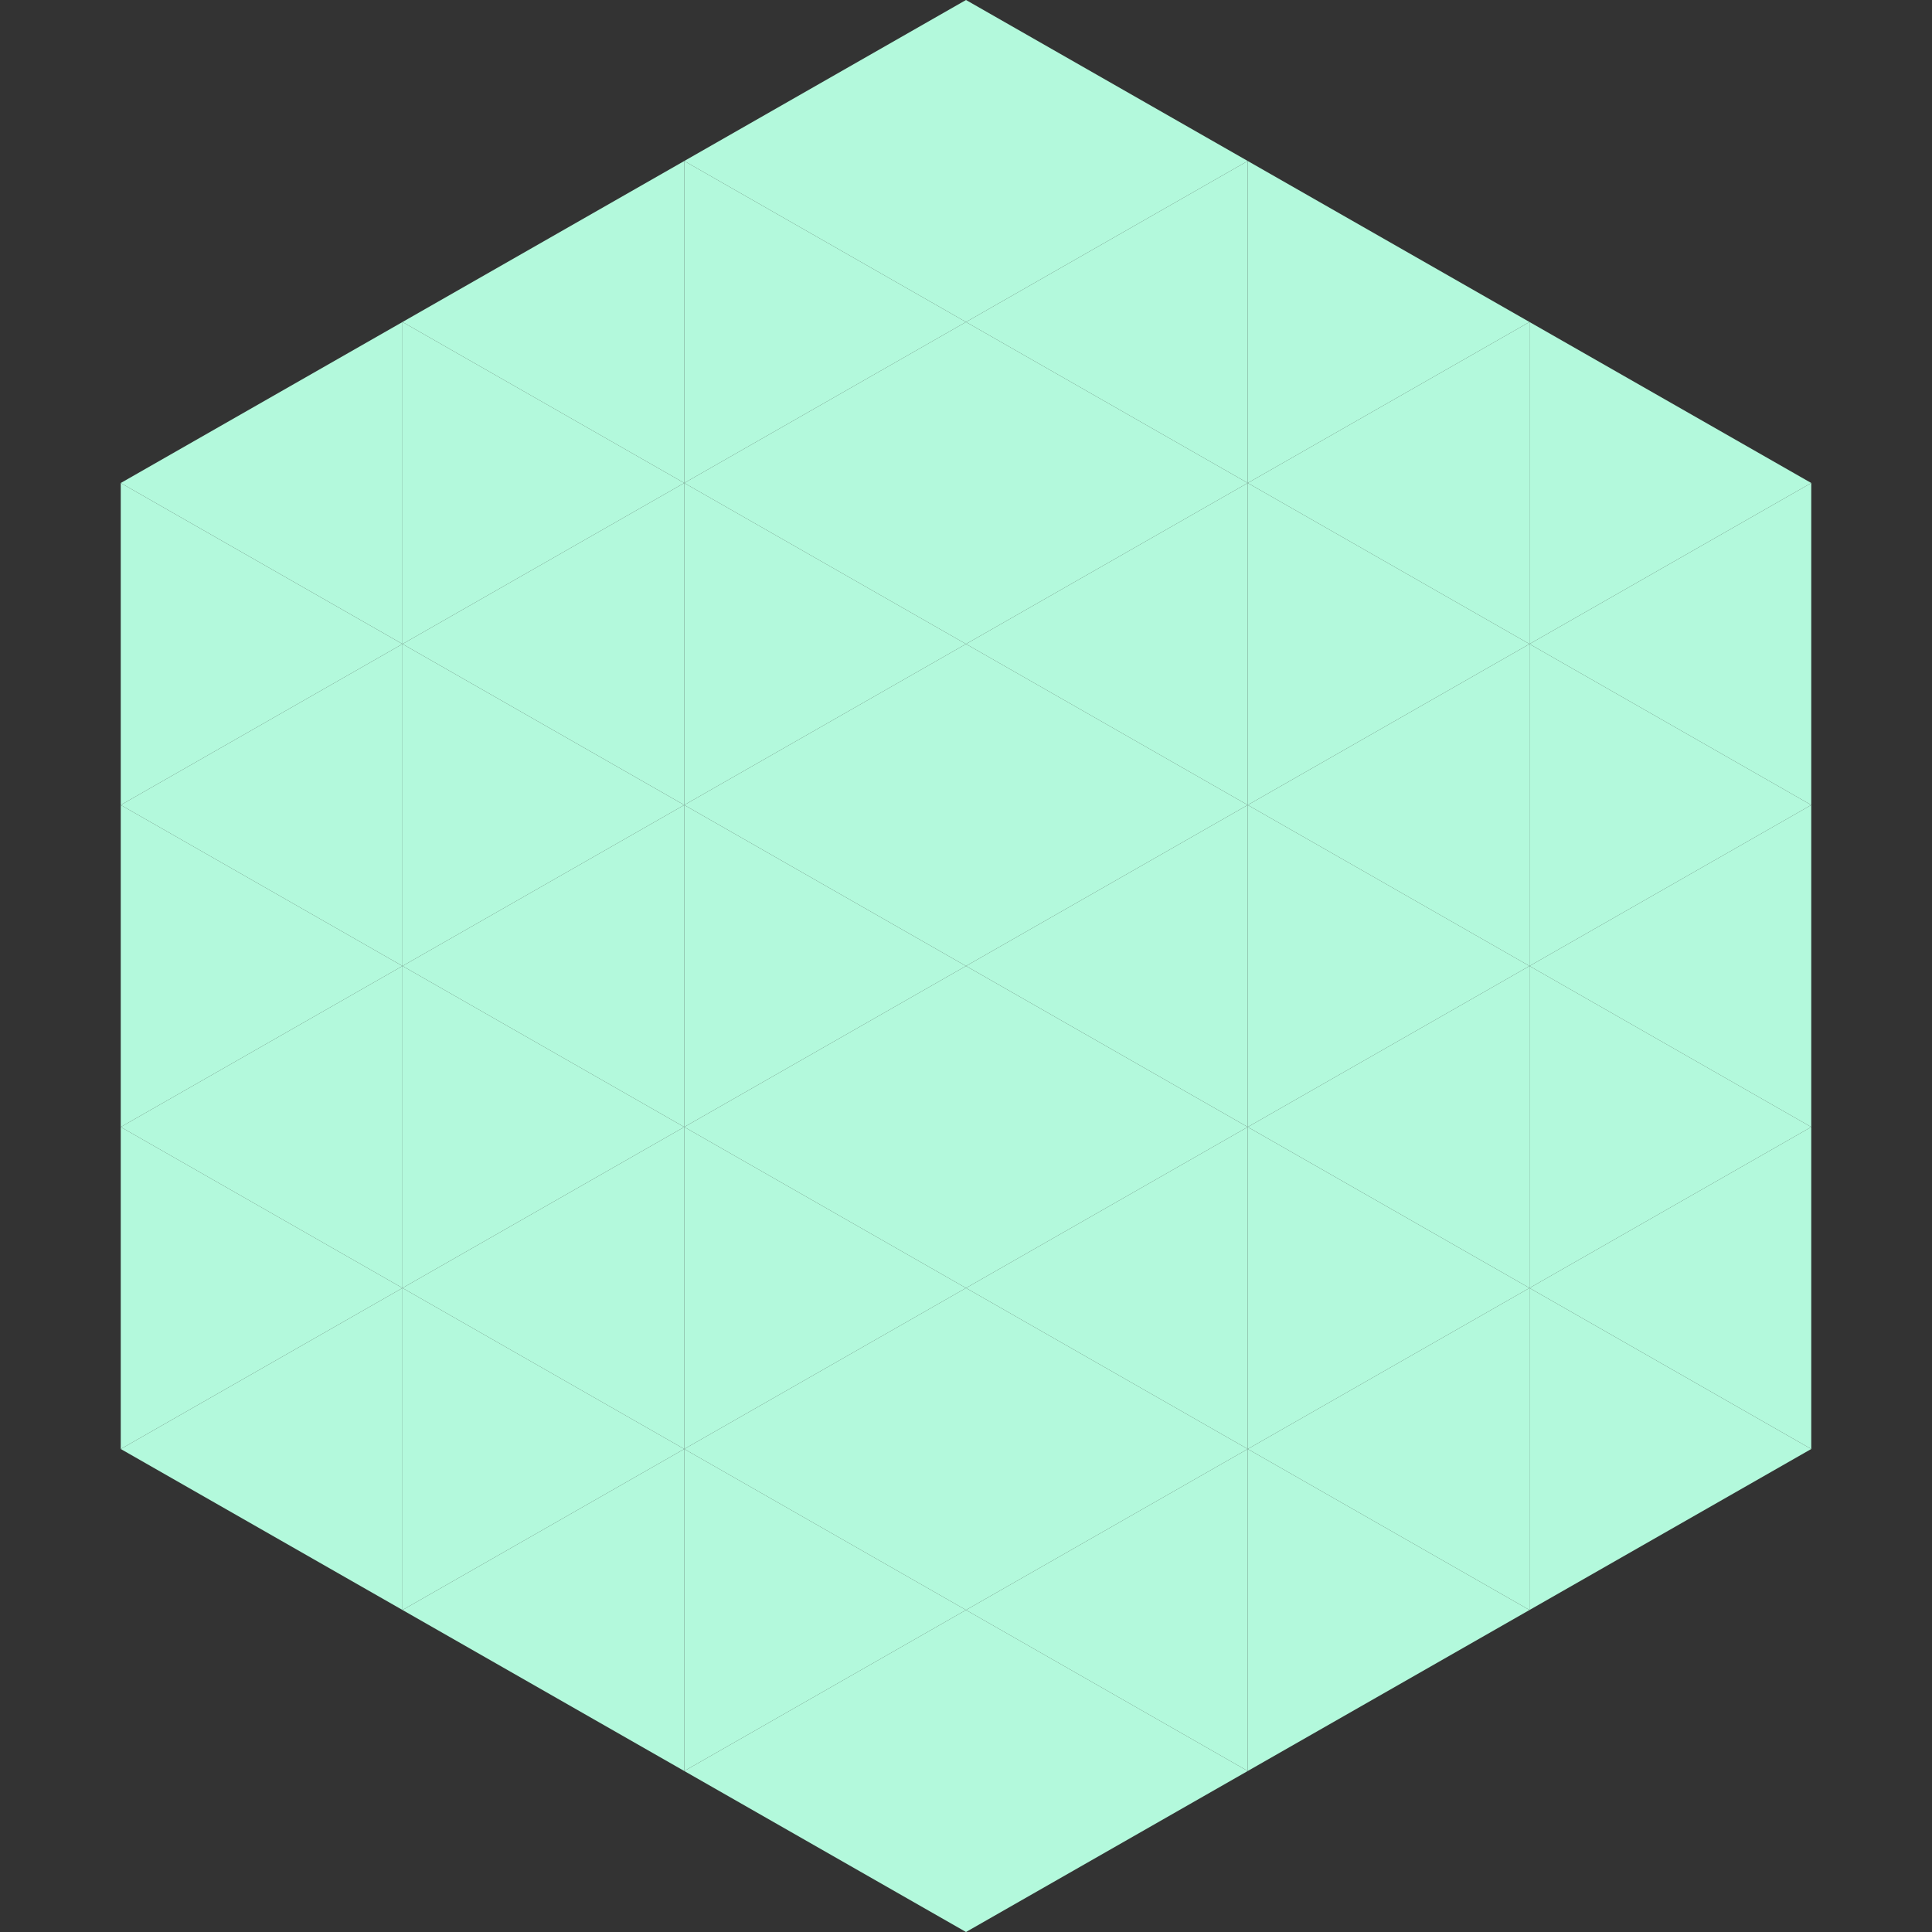 <?xml version="1.0"?>
<!-- Generated by SVGo -->
<svg width="240" height="240"
     xmlns="http://www.w3.org/2000/svg"
     xmlns:xlink="http://www.w3.org/1999/xlink">
<rect width="100%" height="100%" fill="#333333" stroke="none"/>
<polygon points="50,40 15,60 50,80" style="fill:rgb(179,249,220)" />
<polygon points="190,40 225,60 190,80" style="fill:rgb(179,249,220)" />
<polygon points="15,60 50,80 15,100" style="fill:rgb(179,249,220)" />
<polygon points="225,60 190,80 225,100" style="fill:rgb(179,249,220)" />
<polygon points="50,80 15,100 50,120" style="fill:rgb(179,249,220)" />
<polygon points="190,80 225,100 190,120" style="fill:rgb(179,249,220)" />
<polygon points="15,100 50,120 15,140" style="fill:rgb(179,249,220)" />
<polygon points="225,100 190,120 225,140" style="fill:rgb(179,249,220)" />
<polygon points="50,120 15,140 50,160" style="fill:rgb(179,249,220)" />
<polygon points="190,120 225,140 190,160" style="fill:rgb(179,249,220)" />
<polygon points="15,140 50,160 15,180" style="fill:rgb(179,249,220)" />
<polygon points="225,140 190,160 225,180" style="fill:rgb(179,249,220)" />
<polygon points="50,160 15,180 50,200" style="fill:rgb(179,249,220)" />
<polygon points="190,160 225,180 190,200" style="fill:rgb(179,249,220)" />
<polygon points="15,180 50,200 15,220" style="fill:rgb(255,255,255); fill-opacity:0" />
<polygon points="225,180 190,200 225,220" style="fill:rgb(255,255,255); fill-opacity:0" />
<polygon points="50,0 85,20 50,40" style="fill:rgb(255,255,255); fill-opacity:0" />
<polygon points="190,0 155,20 190,40" style="fill:rgb(255,255,255); fill-opacity:0" />
<polygon points="85,20 50,40 85,60" style="fill:rgb(179,249,220)" />
<polygon points="155,20 190,40 155,60" style="fill:rgb(179,249,220)" />
<polygon points="50,40 85,60 50,80" style="fill:rgb(179,249,220)" />
<polygon points="190,40 155,60 190,80" style="fill:rgb(179,249,220)" />
<polygon points="85,60 50,80 85,100" style="fill:rgb(179,249,220)" />
<polygon points="155,60 190,80 155,100" style="fill:rgb(179,249,220)" />
<polygon points="50,80 85,100 50,120" style="fill:rgb(179,249,220)" />
<polygon points="190,80 155,100 190,120" style="fill:rgb(179,249,220)" />
<polygon points="85,100 50,120 85,140" style="fill:rgb(179,249,220)" />
<polygon points="155,100 190,120 155,140" style="fill:rgb(179,249,220)" />
<polygon points="50,120 85,140 50,160" style="fill:rgb(179,249,220)" />
<polygon points="190,120 155,140 190,160" style="fill:rgb(179,249,220)" />
<polygon points="85,140 50,160 85,180" style="fill:rgb(179,249,220)" />
<polygon points="155,140 190,160 155,180" style="fill:rgb(179,249,220)" />
<polygon points="50,160 85,180 50,200" style="fill:rgb(179,249,220)" />
<polygon points="190,160 155,180 190,200" style="fill:rgb(179,249,220)" />
<polygon points="85,180 50,200 85,220" style="fill:rgb(179,249,220)" />
<polygon points="155,180 190,200 155,220" style="fill:rgb(179,249,220)" />
<polygon points="120,0 85,20 120,40" style="fill:rgb(179,249,220)" />
<polygon points="120,0 155,20 120,40" style="fill:rgb(179,249,220)" />
<polygon points="85,20 120,40 85,60" style="fill:rgb(179,249,220)" />
<polygon points="155,20 120,40 155,60" style="fill:rgb(179,249,220)" />
<polygon points="120,40 85,60 120,80" style="fill:rgb(179,249,220)" />
<polygon points="120,40 155,60 120,80" style="fill:rgb(179,249,220)" />
<polygon points="85,60 120,80 85,100" style="fill:rgb(179,249,220)" />
<polygon points="155,60 120,80 155,100" style="fill:rgb(179,249,220)" />
<polygon points="120,80 85,100 120,120" style="fill:rgb(179,249,220)" />
<polygon points="120,80 155,100 120,120" style="fill:rgb(179,249,220)" />
<polygon points="85,100 120,120 85,140" style="fill:rgb(179,249,220)" />
<polygon points="155,100 120,120 155,140" style="fill:rgb(179,249,220)" />
<polygon points="120,120 85,140 120,160" style="fill:rgb(179,249,220)" />
<polygon points="120,120 155,140 120,160" style="fill:rgb(179,249,220)" />
<polygon points="85,140 120,160 85,180" style="fill:rgb(179,249,220)" />
<polygon points="155,140 120,160 155,180" style="fill:rgb(179,249,220)" />
<polygon points="120,160 85,180 120,200" style="fill:rgb(179,249,220)" />
<polygon points="120,160 155,180 120,200" style="fill:rgb(179,249,220)" />
<polygon points="85,180 120,200 85,220" style="fill:rgb(179,249,220)" />
<polygon points="155,180 120,200 155,220" style="fill:rgb(179,249,220)" />
<polygon points="120,200 85,220 120,240" style="fill:rgb(179,249,220)" />
<polygon points="120,200 155,220 120,240" style="fill:rgb(179,249,220)" />
<polygon points="85,220 120,240 85,260" style="fill:rgb(255,255,255); fill-opacity:0" />
<polygon points="155,220 120,240 155,260" style="fill:rgb(255,255,255); fill-opacity:0" />
</svg>
